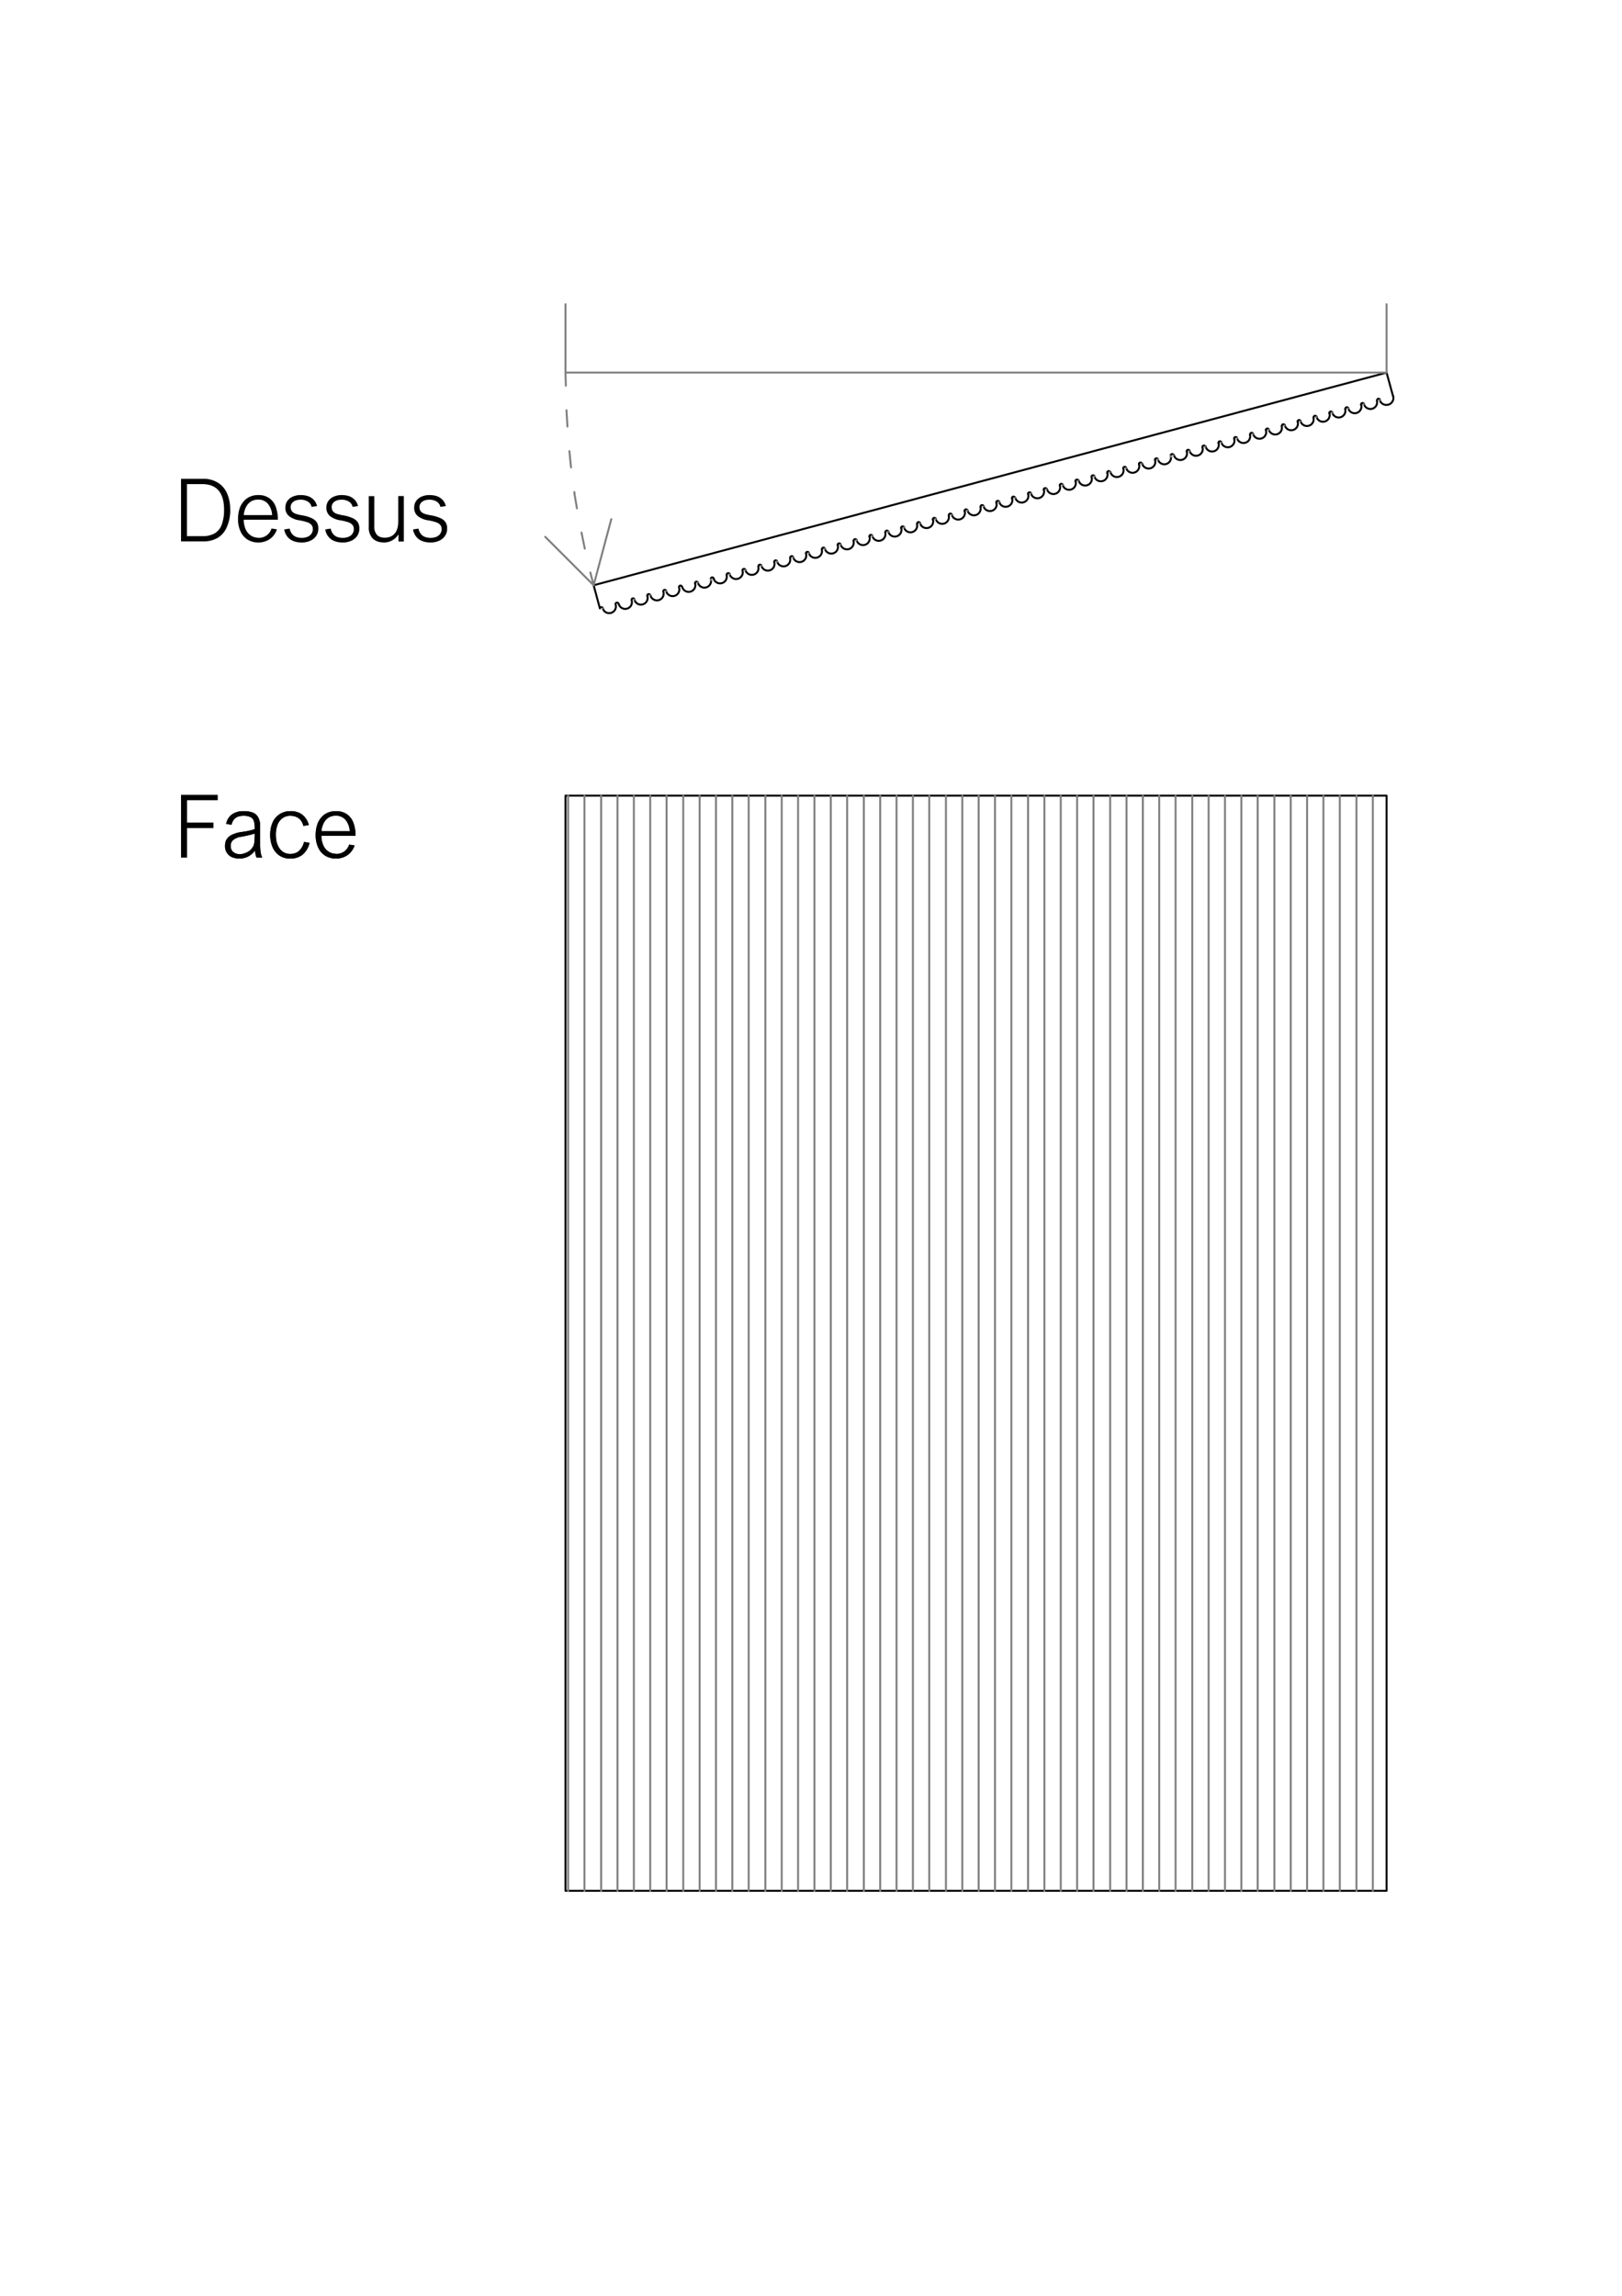 <svg xmlns="http://www.w3.org/2000/svg" xmlns:xlink="http://www.w3.org/1999/xlink" width="595pt" height="842pt" viewBox="0 0 595 842"><clipPath id="a"><path transform="matrix(.12 0 0 -.12 14 794)" d="M166 0h4392v6212H166V0"/></clipPath><g data-name="0" stroke-width="6" stroke-linecap="round" stroke-linejoin="round" fill="none" clip-path="url(#a)"><path stroke="#000" d="M508.64 693.44h-301.2V291.8h301.2v401.64M220.04 223.04l-2.28-8.4 290.88-78 2.4 8.76" stroke-width=".72"/><path stroke="#7f7f7f" d="m207.56 141.44-.12-4.8h301.2M207.8 150.44l.36 6M208.88 165.44l.48 4.92.12 1.08M210.68 180.44l.12 1.08.84 4.92M213.32 195.32l1.2 5.88M216.56 209.96l1.2 4.68M508.64 136.64v-25.08M207.44 136.64v-25.08M200 196.88l17.76 17.76 6.48-24.24M503.6 291.8v401.64M497.6 291.8v401.64M491.48 291.8v401.64M485.48 291.8v401.64M479.48 291.8v401.64M473.48 291.8v401.64M467.48 291.8v401.64M461.36 291.8v401.64M455.36 291.8v401.64M449.36 291.8v401.64M443.36 291.8v401.64M437.36 291.8v401.64M431.24 291.8v401.64M425.24 291.8v401.64M419.24 291.8v401.64M413.24 291.8v401.64M407.24 291.8v401.64M401.12 291.8v401.64M395.12 291.8v401.64M389.12 291.8v401.64M383.12 291.8v401.64M377.12 291.8v401.64M371 291.8v401.64M365 291.8v401.64M359 291.8v401.64M353 291.8v401.64M347 291.8v401.64M340.88 291.8v401.64M334.88 291.8v401.64M328.88 291.8v401.64M322.88 291.8v401.64M316.88 291.8v401.64M310.76 291.8v401.64M304.76 291.8v401.64M298.76 291.8v401.64M292.76 291.8v401.64M286.76 291.8v401.64M280.76 291.8v401.64M274.64 291.8v401.64M268.64 291.8v401.64M262.64 291.8v401.64M256.64 291.8v401.64M250.64 291.8v401.64M244.52 291.8v401.64M238.52 291.8v401.64M232.52 291.8v401.64M226.52 291.8v401.64M220.52 291.8v401.64M214.4 291.8v401.64M208.4 291.8v401.64M506.12 146.72h0" stroke-width=".72"/><path stroke="#000" d="M267.64 210.523a2.46 2.46 0 1 0 4.756-1.26" stroke-width=".72"/><path stroke="#000" d="M273.422 209.04a.54.54 0 1 0-1.044.28" stroke-width=".72"/><path stroke="#000" d="M273.404 208.976a2.46 2.46 0 1 0 4.752-1.273M279.302 207.48a.54.54 0 1 0-1.044.28" stroke-width=".72"/><path stroke="#000" d="M279.284 207.416a2.46 2.46 0 1 0 4.752-1.273" stroke-width=".72"/><path stroke="#000" d="M285.062 205.92a.54.54 0 1 0-1.044.28" stroke-width=".72"/><path stroke="#000" d="M285.044 205.856a2.46 2.46 0 1 0 4.752-1.273M290.942 204.36a.54.54 0 1 0-1.044.28" stroke-width=".72"/><path stroke="#000" d="M290.924 204.296a2.46 2.46 0 1 0 4.752-1.273" stroke-width=".72"/><path stroke="#000" d="M296.702 202.8a.54.54 0 1 0-1.044.28" stroke-width=".72"/><path stroke="#000" d="M296.684 202.736a2.46 2.46 0 1 0 4.752-1.273M302.582 201.24a.54.54 0 1 0-1.044.28" stroke-width=".72"/><path stroke="#000" d="M302.564 201.176a2.46 2.46 0 1 0 4.752-1.273" stroke-width=".72"/><path stroke="#000" d="M308.342 199.68a.54.54 0 1 0-1.044.28" stroke-width=".72"/><path stroke="#000" d="M308.324 199.616a2.46 2.46 0 1 0 4.752-1.273M314.222 198.12a.54.54 0 1 0-1.044.28" stroke-width=".72"/><path stroke="#000" d="M314.204 198.056a2.46 2.46 0 1 0 4.752-1.273" stroke-width=".72"/><path stroke="#000" d="M319.982 196.56a.54.54 0 1 0-1.044.28" stroke-width=".72"/><path stroke="#000" d="M319.964 196.496a2.46 2.46 0 1 0 4.752-1.273M325.862 195a.54.54 0 1 0-1.044.28" stroke-width=".72"/><path stroke="#000" d="M325.844 194.936a2.46 2.46 0 1 0 4.752-1.273" stroke-width=".72"/><path stroke="#000" d="M331.622 193.44a.54.54 0 1 0-1.044.28" stroke-width=".72"/><path stroke="#000" d="M331.604 193.376a2.46 2.46 0 1 0 4.752-1.273M337.502 191.88a.54.54 0 1 0-1.044.28" stroke-width=".72"/><path stroke="#000" d="M337.484 191.816a2.46 2.46 0 1 0 4.752-1.273" stroke-width=".72"/><path stroke="#000" d="M343.262 190.32a.54.54 0 1 0-1.044.28" stroke-width=".72"/><path stroke="#000" d="M343.244 190.256a2.46 2.46 0 1 0 4.752-1.273M349.142 188.76a.54.54 0 1 0-1.044.28" stroke-width=".72"/><path stroke="#000" d="M349.124 188.696a2.46 2.46 0 1 0 4.752-1.273" stroke-width=".72"/><path stroke="#000" d="M354.902 187.2a.54.54 0 1 0-1.044.28" stroke-width=".72"/><path stroke="#000" d="M354.884 187.136a2.46 2.46 0 1 0 4.752-1.273M360.782 185.64a.54.54 0 1 0-1.044.28" stroke-width=".72"/><path stroke="#000" d="M360.764 185.576a2.46 2.46 0 1 0 4.752-1.273" stroke-width=".72"/><path stroke="#000" d="M366.542 184.08a.54.54 0 1 0-1.044.28" stroke-width=".72"/><path stroke="#000" d="M366.524 184.016a2.46 2.46 0 1 0 4.752-1.273" stroke-width=".72"/><path stroke="#000" d="M372.302 182.52a.54.54 0 1 0-1.044.28M372.404 182.456a2.46 2.46 0 1 0 4.752-1.273" stroke-width=".72"/><path stroke="#000" d="M378.182 180.96a.54.54 0 1 0-1.044.28" stroke-width=".72"/><path stroke="#000" d="M378.164 180.896a2.46 2.46 0 1 0 4.752-1.273" stroke-width=".72"/><path stroke="#000" d="M383.942 179.4a.54.54 0 1 0-1.044.28M384.044 179.336a2.46 2.46 0 1 0 4.752-1.273" stroke-width=".72"/><path stroke="#000" d="M389.822 177.84a.54.54 0 1 0-1.044.28" stroke-width=".72"/><path stroke="#000" d="M389.804 177.776a2.46 2.46 0 1 0 4.752-1.273" stroke-width=".72"/><path stroke="#000" d="M395.582 176.28a.54.54 0 1 0-1.044.28M395.684 176.216a2.46 2.46 0 1 0 4.752-1.273" stroke-width=".72"/><path stroke="#000" d="M401.462 174.72a.54.54 0 1 0-1.044.28" stroke-width=".72"/><path stroke="#000" d="M401.444 174.656a2.46 2.46 0 1 0 4.752-1.273" stroke-width=".72"/><path stroke="#000" d="M407.222 173.16a.54.54 0 1 0-1.044.28M407.324 173.096a2.46 2.46 0 1 0 4.752-1.273" stroke-width=".72"/><path stroke="#000" d="M413.102 171.6a.54.54 0 1 0-1.044.28" stroke-width=".72"/><path stroke="#000" d="M413.084 171.536a2.46 2.46 0 1 0 4.752-1.273" stroke-width=".72"/><path stroke="#000" d="M418.862 170.04a.54.54 0 1 0-1.044.28M418.964 169.976a2.46 2.46 0 1 0 4.752-1.273" stroke-width=".72"/><path stroke="#000" d="M424.742 168.48a.54.54 0 1 0-1.044.28" stroke-width=".72"/><path stroke="#000" d="M424.724 168.416a2.46 2.46 0 1 0 4.752-1.273" stroke-width=".72"/><path stroke="#000" d="M430.502 166.92a.54.54 0 1 0-1.044.28M430.604 166.856a2.46 2.46 0 1 0 4.752-1.273" stroke-width=".72"/><path stroke="#000" d="M436.382 165.36a.54.54 0 1 0-1.044.28" stroke-width=".72"/><path stroke="#000" d="M436.364 165.296a2.46 2.46 0 1 0 4.752-1.273" stroke-width=".72"/><path stroke="#000" d="M442.142 163.8a.54.54 0 1 0-1.044.28M442.244 163.736a2.46 2.46 0 1 0 4.752-1.273" stroke-width=".72"/><path stroke="#000" d="M448.022 162.24a.54.54 0 1 0-1.044.28" stroke-width=".72"/><path stroke="#000" d="M448.004 162.176a2.46 2.46 0 1 0 4.752-1.273" stroke-width=".72"/><path stroke="#000" d="M453.782 160.68a.54.54 0 1 0-1.044.28" stroke-width=".72"/><path stroke="#000" d="M453.764 160.616a2.46 2.46 0 1 0 4.752-1.273M459.662 159.12a.54.54 0 1 0-1.044.28" stroke-width=".72"/><path stroke="#000" d="M459.644 159.056a2.46 2.46 0 1 0 4.752-1.273" stroke-width=".72"/><path stroke="#000" d="M465.422 157.56a.54.54 0 1 0-1.044.28" stroke-width=".72"/><path stroke="#000" d="M465.404 157.496a2.46 2.46 0 1 0 4.752-1.273M471.302 156a.54.54 0 1 0-1.044.28" stroke-width=".72"/><path stroke="#000" d="M471.284 155.936a2.46 2.46 0 1 0 4.752-1.273" stroke-width=".72"/><path stroke="#000" d="M477.062 154.44a.54.54 0 1 0-1.044.28" stroke-width=".72"/><path stroke="#000" d="M477.044 154.376a2.46 2.46 0 1 0 4.752-1.273M482.942 152.88a.54.54 0 1 0-1.044.28" stroke-width=".72"/><path stroke="#000" d="M482.924 152.816a2.46 2.46 0 1 0 4.752-1.273" stroke-width=".72"/><path stroke="#000" d="M488.702 151.32a.54.54 0 1 0-1.044.28" stroke-width=".72"/><path stroke="#000" d="M488.684 151.256a2.46 2.46 0 1 0 4.752-1.273M494.582 149.76a.54.54 0 1 0-1.044.28" stroke-width=".72"/><path stroke="#000" d="M494.564 149.696a2.46 2.46 0 1 0 4.752-1.273" stroke-width=".72"/><path stroke="#000" d="M500.342 148.2a.54.54 0 1 0-1.044.28" stroke-width=".72"/><path stroke="#000" d="M500.324 148.136a2.46 2.46 0 1 0 4.752-1.273M506.222 146.64a.54.54 0 1 0-1.044.28" stroke-width=".72"/><path stroke="#000" d="M506.095 146.632a2.58 2.58 0 0 0 4.983-1.338" stroke-width=".72"/><path stroke="#7f7f7f" d="M500.24 148.28h0M488.6 151.4h0M465.32 157.64h0M459.56 159.2h0M453.68 160.76h0M429.44 167.24l.12.24M424.64 168.56h0M413 171.68h0M407.12 173.24h0M401.36 174.8h0M354.8 187.28h0M343.16 190.4h0M331.52 193.52h0M325.76 195.08h0M319.88 196.64h0M314.12 198.2h0M302.48 201.32h0M284.96 206h0M279.2 207.56h0" stroke-width=".72"/><path stroke="#000" d="M221.084 223.016a2.46 2.46 0 1 0 4.752-1.273M226.964 221.456a2.46 2.46 0 1 0 4.752-1.273M232.724 219.896a2.46 2.46 0 1 0 4.752-1.273M238.604 218.336a2.46 2.46 0 1 0 4.752-1.273M244.364 216.776a2.46 2.46 0 1 0 4.752-1.273M250.244 215.216a2.46 2.46 0 1 0 4.752-1.273M256.004 213.656a2.46 2.46 0 1 0 4.752-1.273M261.764 212.096a2.46 2.46 0 1 0 4.752-1.273M267.662 210.6a.54.54 0 1 0-1.044.28M226.862 221.4a.54.54 0 1 0-1.044.28M232.742 219.84a.54.54 0 1 0-1.044.28M238.502 218.28a.54.54 0 1 0-1.044.28M244.382 216.72a.54.54 0 1 0-1.044.28M250.142 215.16a.54.54 0 1 0-1.044.28" stroke-width=".72"/><path stroke="#000" d="M256.022 213.72a.54.54 0 1 0-1.044.28M261.782 212.16a.54.54 0 1 0-1.044.28" stroke-width=".72"/><path stroke="#7f7f7f" d="m260.72 212.48.12.24M255.92 213.68h0M244.28 216.8h0M238.4 218.36h0M232.64 219.92h0M506.12 146.72h0M500.24 148.28h0M494.48 149.84h0M488.6 151.4h0M482.84 152.96h0M476.96 154.52h0M471.2 156.08h0M465.32 157.64h0M459.56 159.2h0M453.68 160.76h0M447.92 162.32h0M442.04 163.88h0M436.28 165.44h0M430.4 167h0M424.64 168.56h0M418.76 170.12h0M413 171.68h0M407.12 173.24h0M401.36 174.8h0M395.48 176.36h0M389.72 177.92h0M383.84 179.48h0M378.08 181.04h0M372.32 182.6h0M366.44 184.16h0M360.68 185.72h0M354.8 187.28h0M349.04 188.84h0M343.16 190.4h0M337.4 191.96h0M331.52 193.52h0M325.76 195.08h0M319.88 196.64h0M314.12 198.2h0M308.24 199.76h0M302.48 201.32h0M296.6 202.88h0M290.84 204.44h0M284.96 206h0M279.2 207.56h0M273.32 209.12h0M267.56 210.68h0" stroke-width=".72"/><path stroke="#000" d="M221.102 223.08a.54.54 0 0 0-1.042-.005" stroke-width=".72"/><path stroke="#7f7f7f" d="M221 223.16h0" stroke-width=".72"/></g><clipPath id="b"><path transform="matrix(.12 0 0 -.12 14 794)" d="M166 0h4392v6212H166V0"/></clipPath><g clip-path="url(#b)"><g data-name="0"><symbol id="c"><path d="M.068.655V.398H.37V.337H.068V0H0v.716h.418V.655h-.35z"/></symbol><symbol id="d"><path d="M.425.012H.36A.25.25 0 0 0 .344.09H.342a.234.234 0 0 0-.08-.068.228.228 0 0 0-.187-.004A.136.136 0 0 0 0 .144c0 .03.006.055.019.076A.14.14 0 0 0 .08.272a.375.375 0 0 0 .11.032.78.78 0 0 1 .15.032v.02a.222.222 0 0 1-.011.076.075.075 0 0 1-.04.043.18.18 0 0 1-.079.014C.135.489.09.455.075.387L.013.396C.023.444.046.48.08.505a.222.222 0 0 0 .134.037.277.277 0 0 0 .105-.017.12.12 0 0 0 .062-.056.212.212 0 0 0 .021-.102V.173c0-.045.002-.078.005-.099A.246.246 0 0 1 .425.012M.185.25A.194.194 0 0 1 .093.212.086.086 0 0 1 .065.144c0-.029.01-.052.028-.068A.12.12 0 0 1 .173.05a.2.2 0 0 1 .09.028.131.131 0 0 1 .037.03.22.22 0 0 1 .025.036c.005.01.009.024.01.041A.607.607 0 0 1 .34.26v.027A.345.345 0 0 0 .287.271 1.946 1.946 0 0 0 .185.249z"/></symbol><symbol id="e"><path d="M.228.489A.149.149 0 0 1 .144.464.16.16 0 0 1 .086.391.304.304 0 0 1 .065.27C.065.228.07.19.085.157A.174.174 0 0 1 .141.08.147.147 0 0 1 .23.053c.04 0 .072.011.098.033A.202.202 0 0 1 .387.19L.45.179A.253.253 0 0 0 .37.044.22.22 0 0 0 .228 0a.214.214 0 0 0-.123.035.222.222 0 0 0-.078.096A.35.35 0 0 0 0 .272c0 .054.01.1.028.142A.216.216 0 0 0 .23.542a.215.215 0 0 0 .137-.04.226.226 0 0 0 .075-.118L.38.373C.36.45.308.489.228.489z"/></symbol><symbol id="f"><path d="M.237.053A.149.149 0 0 1 .383.16L.445.15a.216.216 0 0 0-.08-.11A.227.227 0 0 0 .233 0a.23.23 0 0 0-.124.033.214.214 0 0 0-.08.093A.33.33 0 0 0 0 .267c0 .056.01.105.028.147.02.04.047.073.081.095a.224.224 0 0 0 .123.033A.21.21 0 0 0 .36.505a.207.207 0 0 0 .073-.1A.428.428 0 0 0 .456.26H.065A.285.285 0 0 1 .088.15a.166.166 0 0 1 .06-.071.163.163 0 0 1 .09-.025M.23.49a.153.153 0 0 1-.08-.02.157.157 0 0 1-.057-.062.248.248 0 0 1-.027-.095H.39a.225.225 0 0 1-.05.132.142.142 0 0 1-.11.045z"/></symbol><use xlink:href="#c" transform="matrix(32.077 0 0 -32.077 66.405 314.48)"/><use xlink:href="#d" transform="matrix(32.077 0 0 -32.077 82.537 314.872)"/><use xlink:href="#e" transform="matrix(32.077 0 0 -32.077 99.113 314.872)"/><use xlink:href="#f" transform="matrix(32.077 0 0 -32.077 115.794 314.872)"/></g><clipPath id="g"><path transform="matrix(.12 0 0 -.12 14 794)" d="M166 0h4392v6212H166V0"/></clipPath><g clip-path="url(#g)"><use xlink:href="#c" transform="matrix(32.077 0 0 -32.077 66.405 314.48)"/><use xlink:href="#d" transform="matrix(32.077 0 0 -32.077 82.537 314.872)"/><use xlink:href="#e" transform="matrix(32.077 0 0 -32.077 99.113 314.872)"/><use xlink:href="#f" transform="matrix(32.077 0 0 -32.077 115.794 314.872)"/><symbol id="h"><path d="M.563.364A.478.478 0 0 0 .523.162.263.263 0 0 0 .418.04.323.323 0 0 0 .253 0H0v.716h.251a.315.315 0 0 0 .17-.044A.272.272 0 0 0 .526.55.443.443 0 0 0 .562.364m-.07.002c0 .092-.02.163-.06.213C.39.63.327.655.242.655H.068V.06h.175a.28.28 0 0 1 .14.031.192.192 0 0 1 .082.099.48.48 0 0 1 .027.175z"/></symbol><symbol id="i"><path d="M.188.489a.16.16 0 0 1-.06-.01.093.093 0 0 1-.04-.03.07.07 0 0 1-.014-.044c0-.018.004-.032.011-.044A.094.094 0 0 1 .126.33a.432.432 0 0 1 .082-.02.428.428 0 0 0 .106-.032.136.136 0 0 0 .059-.048A.133.133 0 0 0 .39.158.142.142 0 0 0 .367.077.162.162 0 0 0 .299.02.23.23 0 0 0 .2 0C.144 0 .1.013.065.038A.175.175 0 0 0 0 .149l.062.01C.077.09.122.053.2.053a.17.17 0 0 1 .067.012c.02.009.034.02.044.035.01.015.016.032.016.05C.327.172.322.189.312.2a.104.104 0 0 1-.048.031.567.567 0 0 1-.089.022.254.254 0 0 0-.122.05.122.122 0 0 0-.04.096c0 .027.007.052.021.073a.144.144 0 0 0 .061.051.215.215 0 0 0 .092.019C.237.542.28.532.311.51A.151.151 0 0 0 .375.416L.313.407a.093.093 0 0 1-.042.06.149.149 0 0 1-.084.022z"/></symbol><symbol id="j"><path d="M.183.055c.049 0 .087.016.114.048.027.032.04.078.04.138v.29h.064V.011H.34v.083A.192.192 0 0 0 .178 0C.12 0 .076.015.045.046A.178.178 0 0 0 0 .176V.53h.063V.184a.14.14 0 0 1 .03-.096c.02-.022.05-.033.09-.033z"/></symbol><use xlink:href="#h" transform="matrix(32.077 0 0 -32.077 66.405 198.56)"/><use xlink:href="#f" transform="matrix(32.077 0 0 -32.077 87.309 198.952)"/><use xlink:href="#i" transform="matrix(32.077 0 0 -32.077 104.261 198.952)"/><use xlink:href="#i" transform="matrix(32.077 0 0 -32.077 119.306 198.952)"/><use xlink:href="#j" transform="matrix(32.077 0 0 -32.077 135.274 198.952)"/><use xlink:href="#i" transform="matrix(32.077 0 0 -32.077 151.512 198.952)"/></g></g></svg>